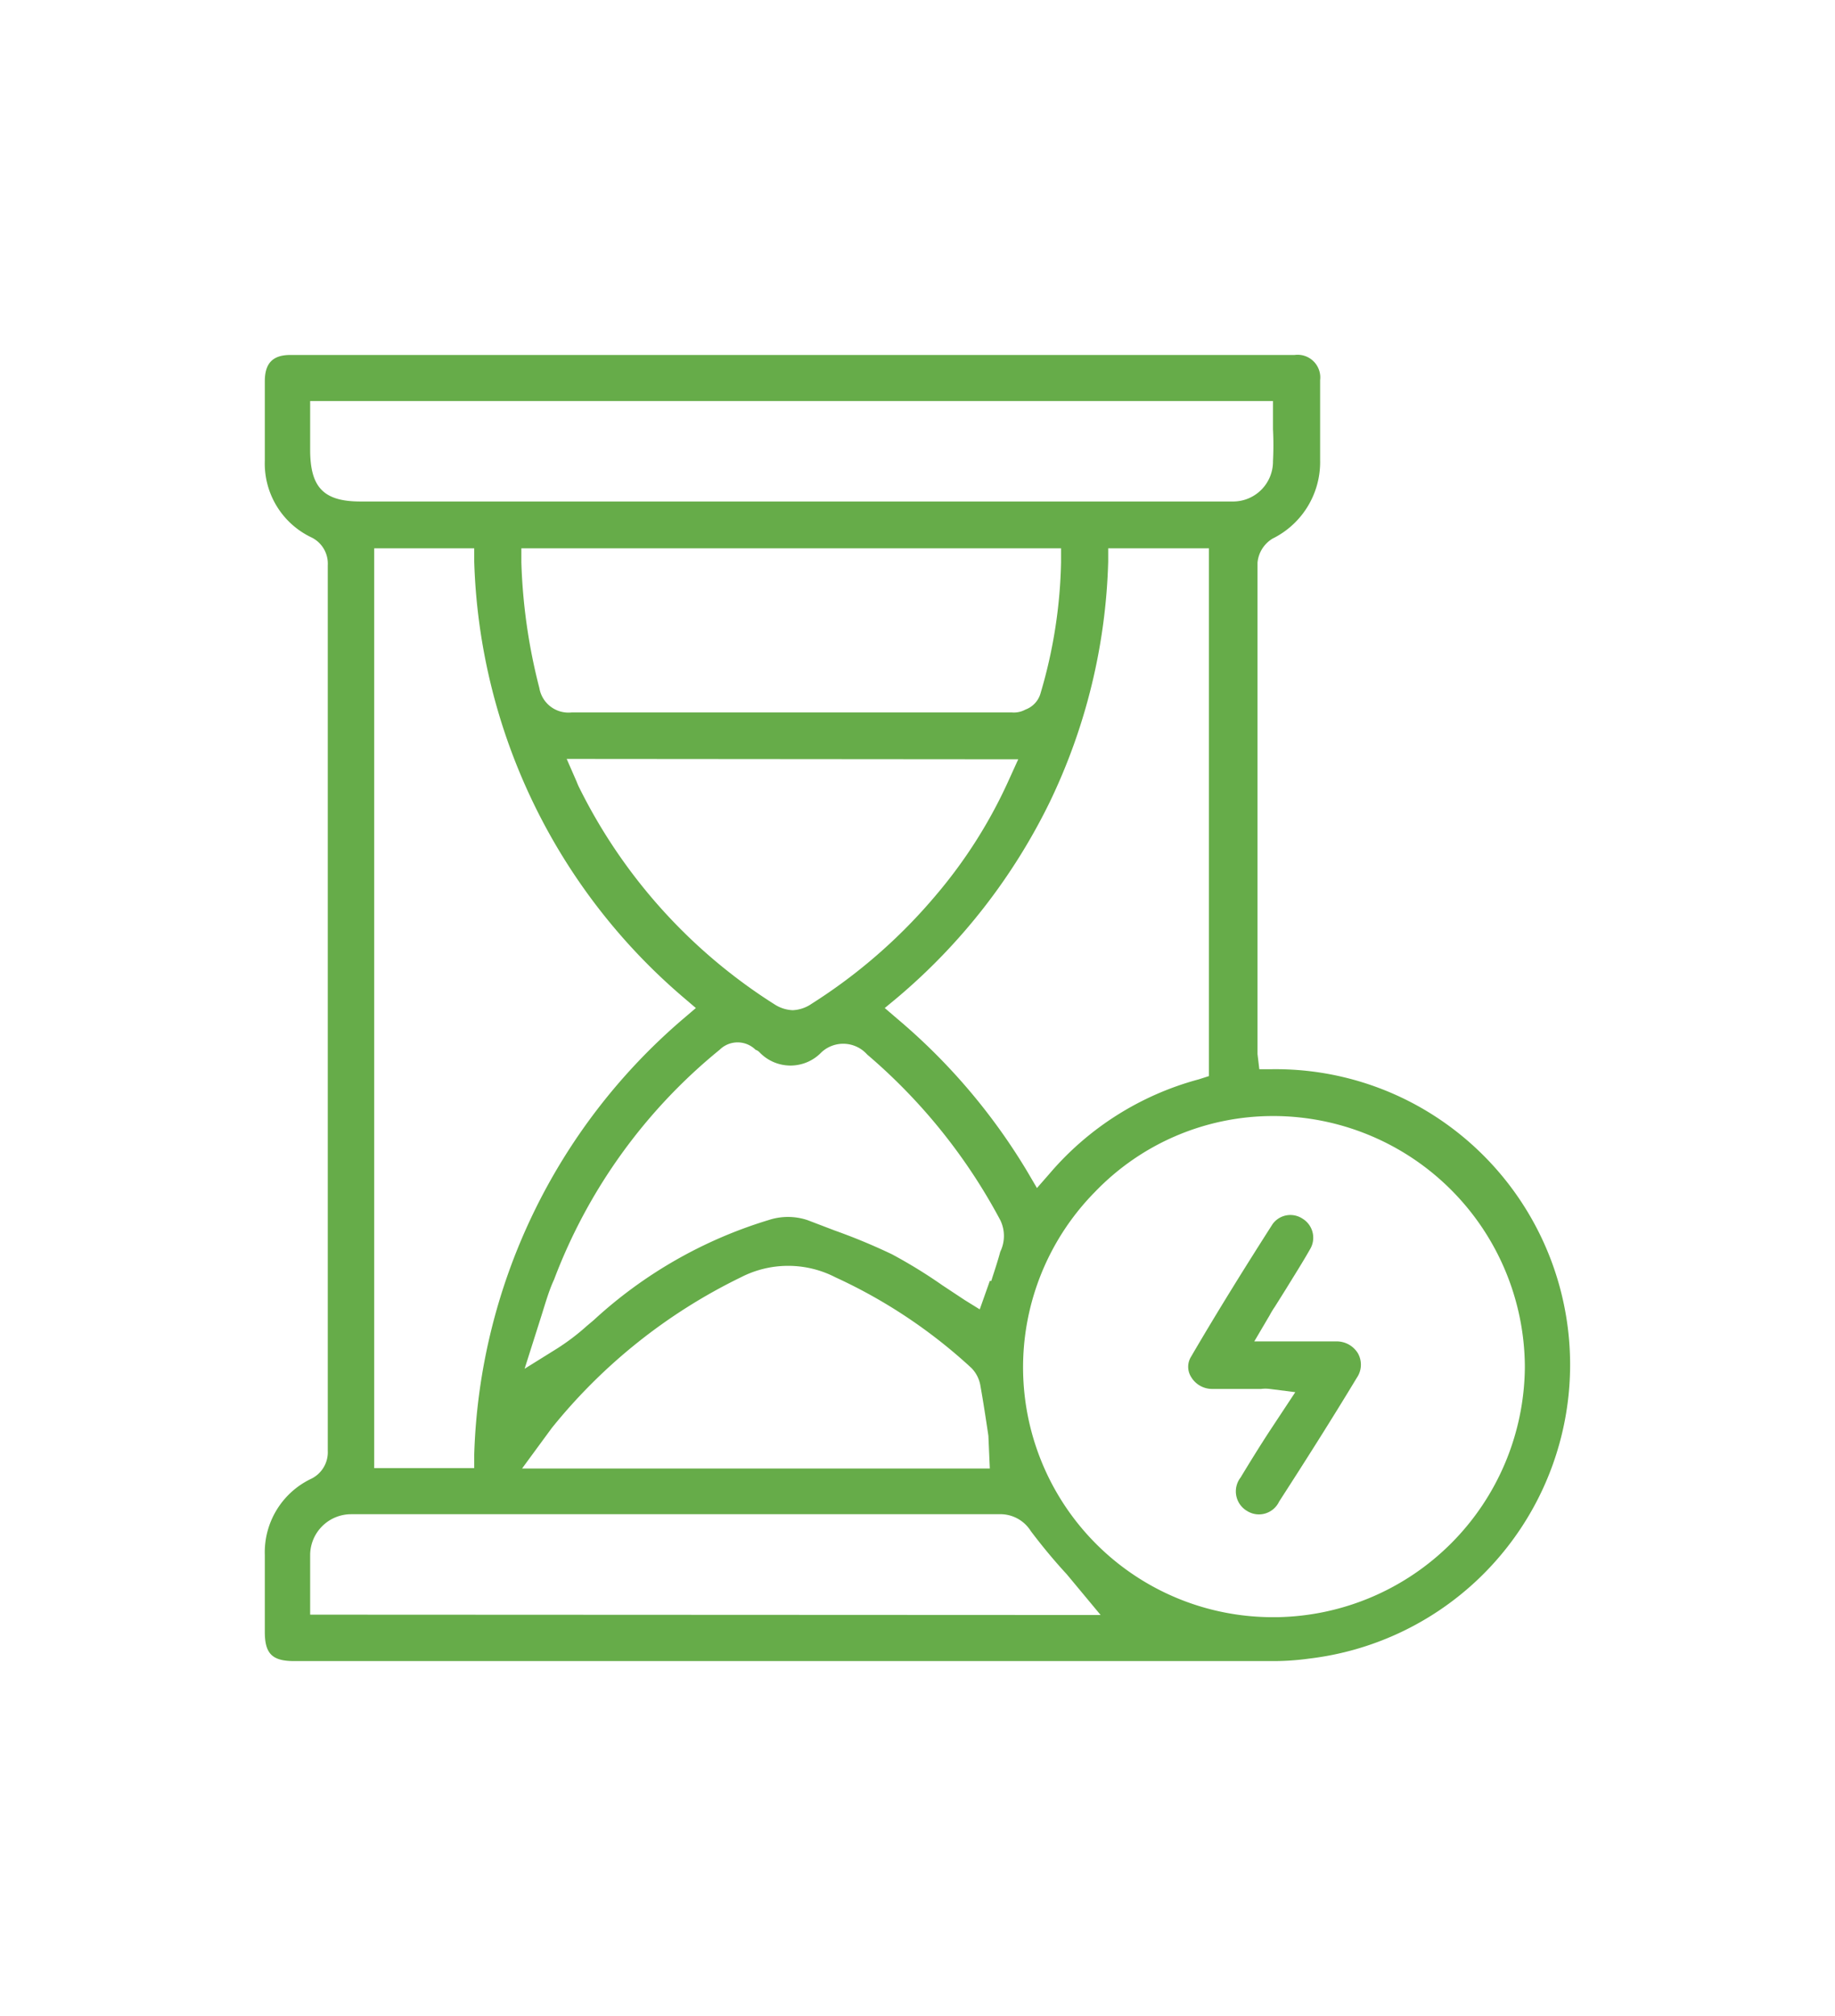 <svg id="Layer_1" data-name="Layer 1" xmlns="http://www.w3.org/2000/svg" viewBox="0 0 51 56"><defs><style>.cls-1{fill:#66ac49;}</style></defs><title>Save Time</title><path class="cls-1" d="M39.37,30.7a8.16,8.16,0,0,0-4.07-1H35l-.05-.42c0-.06,0-.1,0-.15v-.79q0-6.36,0-12.71a.87.87,0,0,1,.42-.67,2.37,2.37,0,0,0,1.32-2.18V10.56a.63.63,0,0,0-.71-.7H8.07c-.49,0-.71.23-.71.73v.33c0,.63,0,1.26,0,1.88a2.27,2.27,0,0,0,1.28,2.12.81.81,0,0,1,.47.78V40.3a.82.82,0,0,1-.47.78,2.26,2.26,0,0,0-1.28,2.11v2.14c0,.61.21.81.82.81H35.39a7.37,7.37,0,0,0,1-.07A8.22,8.22,0,0,0,39.37,30.7ZM8.62,12.49V11.14H35.38v.78a8.74,8.74,0,0,1,0,.89,1.11,1.11,0,0,1-1.09,1.12H10.06C9,13.94,8.62,13.55,8.62,12.49Zm19.51,7.3H15.88a.82.82,0,0,1-.89-.68,15.83,15.83,0,0,1-.5-3.49v-.39h15v.39a13.7,13.7,0,0,1-.58,3.67.68.68,0,0,1-.41.42A.67.67,0,0,1,28.13,19.79Zm.17,1.3-.25.55A13.5,13.5,0,0,1,26,24.88a15,15,0,0,1-3.44,3,1,1,0,0,1-.53.18,1,1,0,0,1-.5-.16,15,15,0,0,1-5.42-6,1.59,1.59,0,0,1-.08-.18l-.28-.64ZM19,27.71l.34.29-.34.29A16.58,16.58,0,0,0,13.18,40.4l0,.38H10.4V15.23h2.78v.37A16.57,16.57,0,0,0,19,27.71Zm8.51,7.87-.28.79-.42-.26-.62-.41a13.88,13.88,0,0,0-1.4-.86,16.49,16.49,0,0,0-1.59-.66l-.76-.29a1.72,1.72,0,0,0-1.08,0,12.55,12.55,0,0,0-4.86,2.78l-.19.16a6.22,6.22,0,0,1-.83.63l-.9.56.47-1.48c.11-.35.21-.7.35-1A15.11,15.11,0,0,1,20,29.16a.71.71,0,0,1,1,0,.26.26,0,0,1,.11.07,1.19,1.19,0,0,0,1.72,0,.89.89,0,0,1,1.27.06,15.77,15.77,0,0,1,3.7,4.6,1,1,0,0,1,0,.88C27.74,35,27.64,35.3,27.55,35.58Zm0,5.21h-13l.58-.79.25-.34a15.37,15.37,0,0,1,5.25-4.18,2.87,2.87,0,0,1,2.63,0A14.44,14.44,0,0,1,27,38a.92.92,0,0,1,.25.5c.08.45.15.91.22,1.38ZM24.94,28.3l-.35-.3.35-.29a16.68,16.68,0,0,0,4.23-5.42A16.4,16.4,0,0,0,30.8,15.6l0-.37H33.6V29.89l-.28.09a8.27,8.27,0,0,0-4.15,2.62l-.35.4-.27-.46A16.89,16.89,0,0,0,24.94,28.3ZM8.62,44.85v-.78c0-.3,0-.59,0-.88a1.14,1.14,0,0,1,1.14-1.13h18a1,1,0,0,1,.89.47c.31.41.64.81,1,1.2l.94,1.13ZM42.38,38a7,7,0,0,1-6.89,6.92h-.06a6.94,6.94,0,0,1-5-11.81A6.86,6.86,0,0,1,35.4,31h.06a7,7,0,0,1,6.92,6.93Z"/><path class="cls-1" d="M37.71,38.27c-.7,1.16-1.45,2.34-2.16,3.44a.62.62,0,0,1-.89.26.63.63,0,0,1-.18-.93c.26-.43.52-.85.8-1.28L36,38.67l-.71-.09a1,1,0,0,0-.24,0H33.67a.68.68,0,0,1-.57-.34.53.53,0,0,1,0-.55C33.9,36.32,34.73,35,35.37,34a.61.61,0,0,1,.83-.15.62.62,0,0,1,.21.85c-.21.37-.44.73-.66,1.09l-.32.51a2.32,2.32,0,0,0-.14.23l-.43.73h2.27a.69.69,0,0,1,.61.33A.64.64,0,0,1,37.71,38.27Z"/></svg>